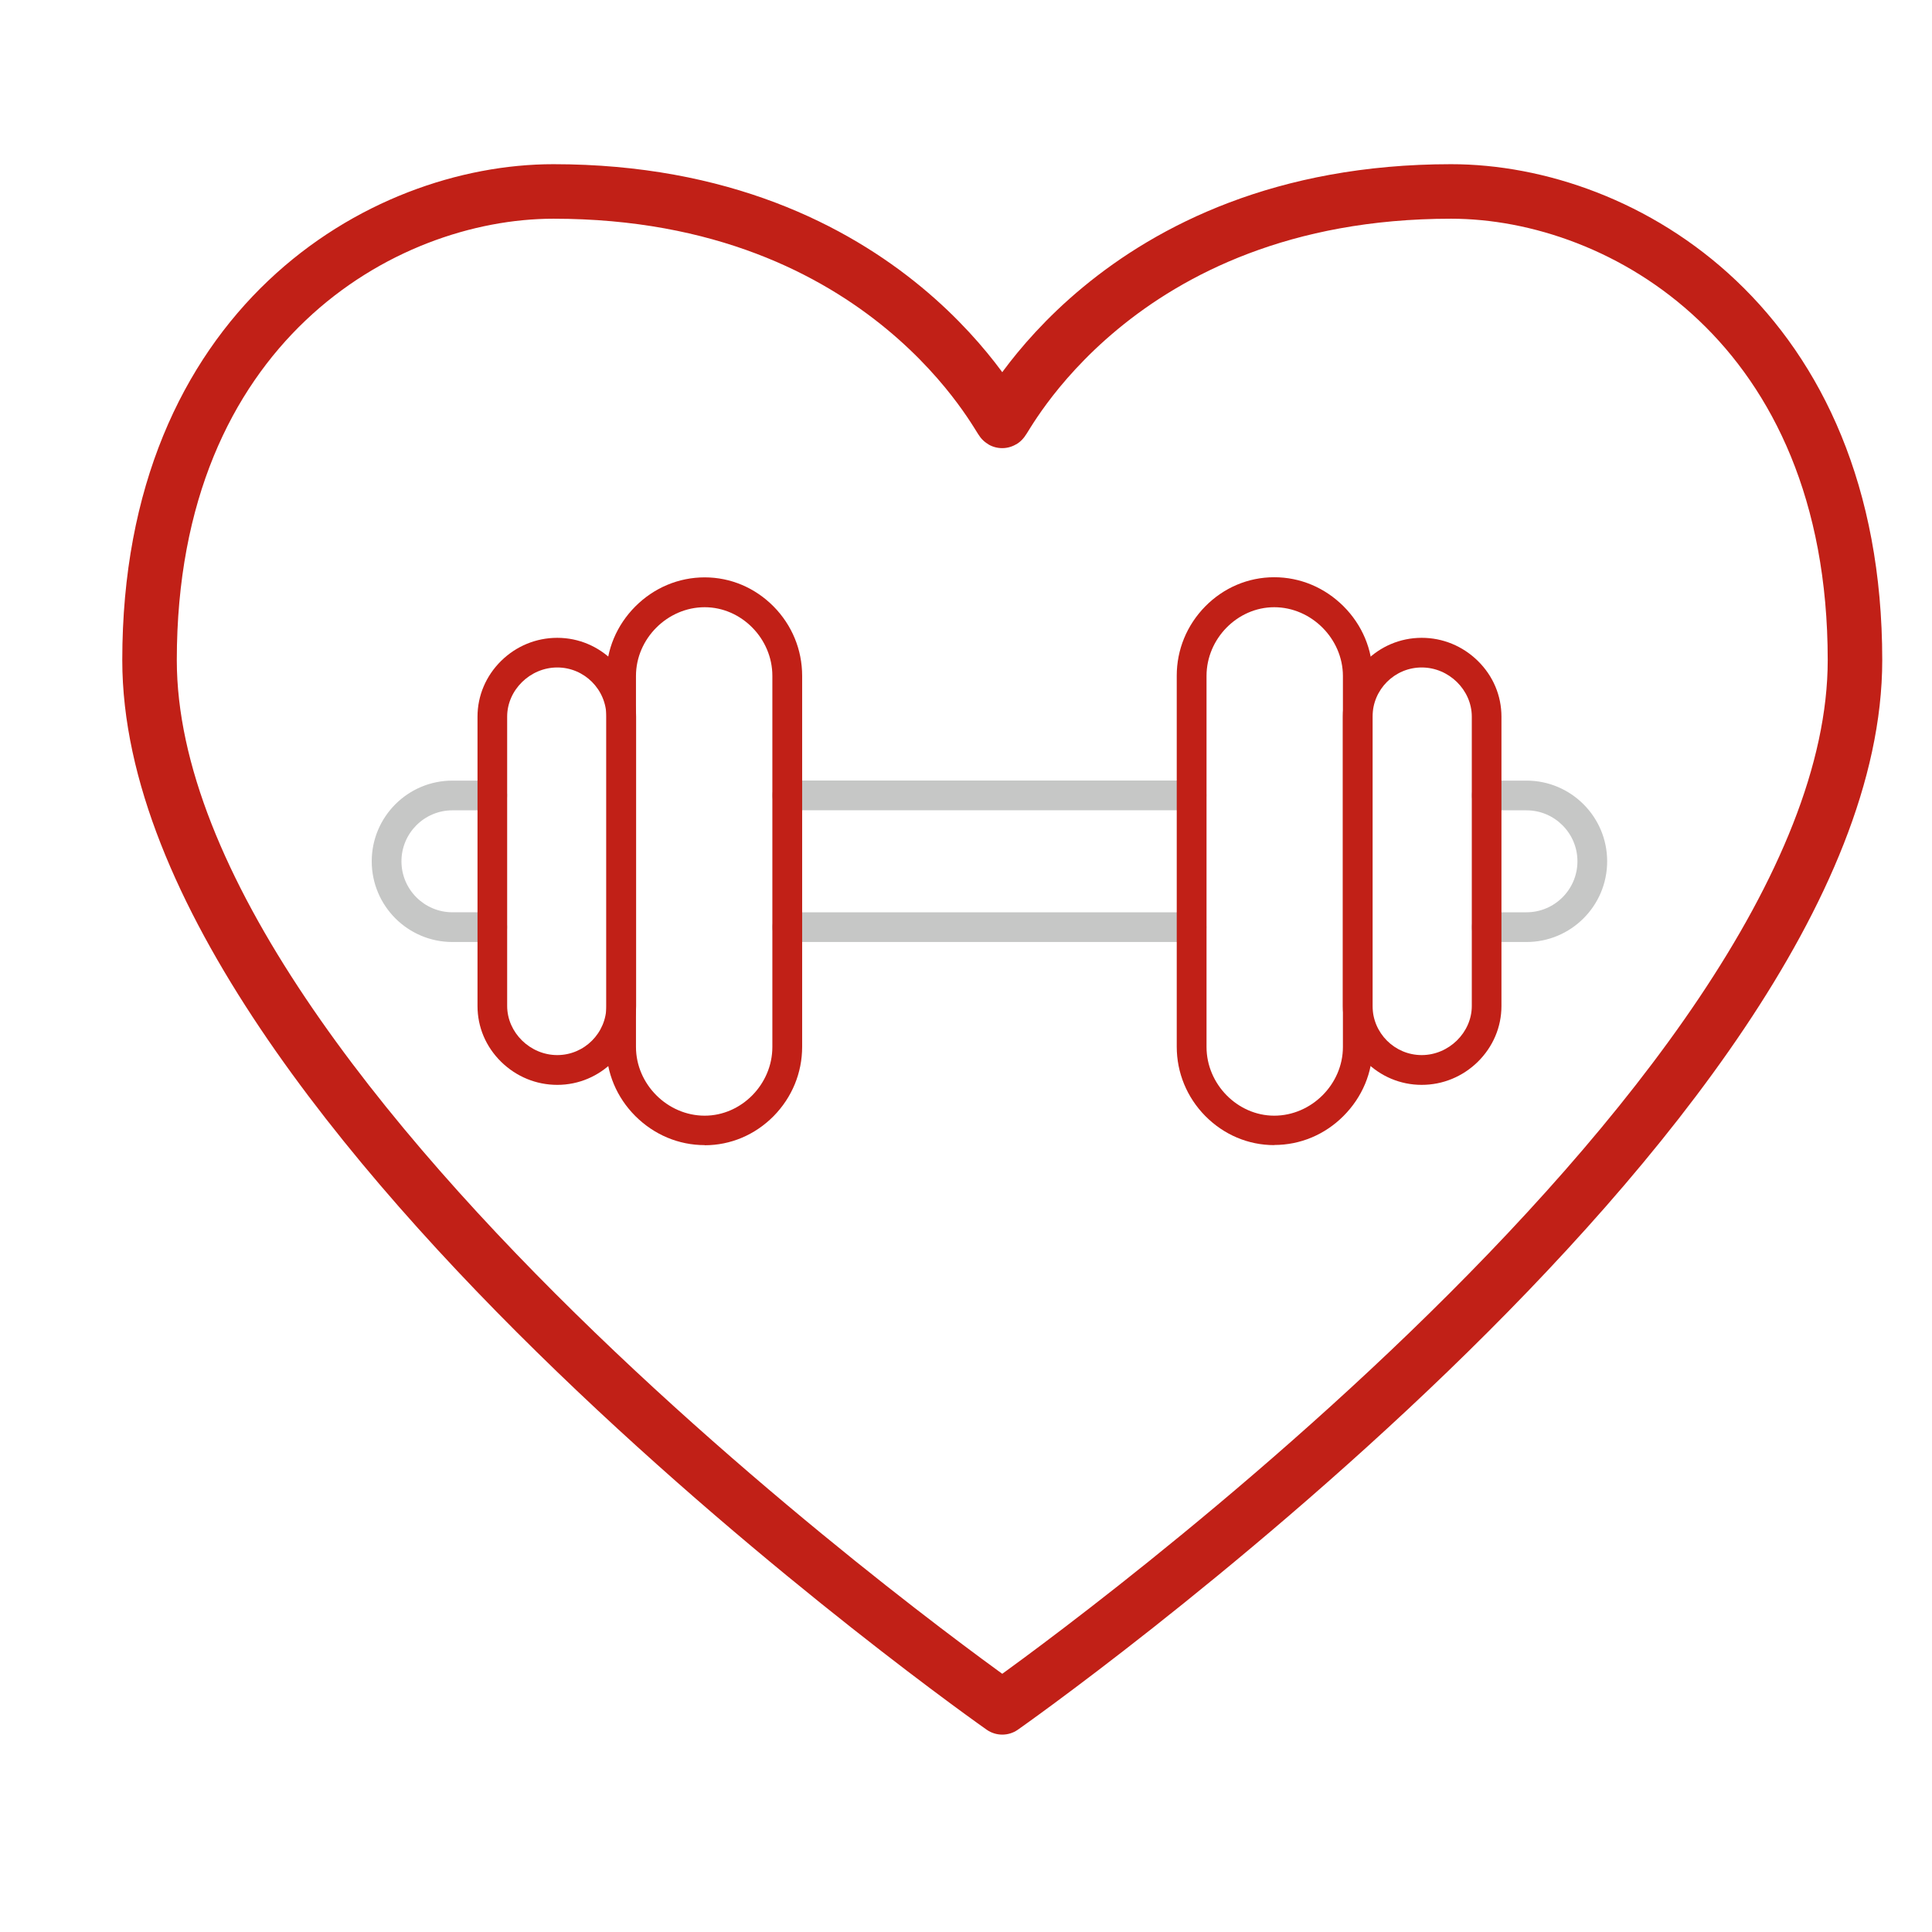 <?xml version="1.0" encoding="UTF-8"?>
<svg xmlns="http://www.w3.org/2000/svg" version="1.1" viewBox="0 0 28.346 28.346">
  <defs>
    <style>
      .cls-1, .cls-2 {
        fill: none;
      }

      .cls-3 {
        fill: #c12017;
      }

      .cls-3, .cls-4 {
        fill-rule: evenodd;
      }

      .cls-4 {
        fill: #c6c7c6;
      }

      .cls-2 {
        stroke: #c12017;
        stroke-linecap: round;
        stroke-linejoin: round;
        stroke-width: .8px;
      }
    </style>
  </defs>
  <!-- Generator: Adobe Illustrator 28.7.7, SVG Export Plug-In . SVG Version: 1.2.0 Build 194)  -->
  <g>
    <g id="Ebene_1">
      <g id="Outline">
        <g id="_481539896">
          <path id="_481540928" class="cls-4" d="M22.396,13.821h-.585c-.12,0-.218-.098-.218-.218s.098-.218.218-.218h.585c.413,0,.748-.336.748-.748,0-.413-.336-.748-.748-.748h-.585c-.12,0-.218-.098-.218-.218s.098-.218.218-.218h.585c.654,0,1.184.531,1.184,1.184s-.53,1.184-1.184,1.184h0ZM17.483,13.821h-5.934c-.12,0-.218-.098-.218-.218s.098-.218.218-.218h5.934c.12,0,.218.098.218.218s-.098.218-.218.218ZM7.223,13.821h-.585c-.654,0-1.184-.531-1.184-1.184,0-.654.531-1.184,1.184-1.184h.585c.12,0,.218.098.218.218s-.098.218-.218.218h-.585c-.413,0-.748.336-.748.748,0,.413.336.748.748.748h.585c.12,0,.218.098.218.218s-.098.218-.218.218h0ZM17.483,11.888h-5.934c-.12,0-.218-.098-.218-.218s.098-.218.218-.218h5.934c.12,0,.218.098.218.218s-.098.218-.218.218Z"/>
          <path id="_481540760" class="cls-3" d="M10.339,16.801c-.381,0-.741-.151-1.017-.426-.274-.274-.426-.635-.426-1.017v-5.444c0-.381.151-.741.426-1.017.274-.274.635-.426,1.017-.426.381,0,.739.152,1.012.428.269.273.418.634.418,1.016v5.444c0,.381-.148.741-.418,1.016-.273.276-.631.428-1.012.428v-0ZM10.339,8.909c-.546,0-1.008.461-1.008,1.008v5.444c0,.546.461,1.008,1.008,1.008.539,0,.993-.461.993-1.008v-5.444c.001-.546-.453-1.008-.993-1.008Z"/>
          <path id="_481540736" class="cls-3" d="M8.176,15.917c-.309,0-.6-.12-.823-.338-.225-.221-.347-.51-.347-.819v-4.245c0-.309.124-.599.347-.819.222-.218.514-.338.823-.338.638,0,1.157.518,1.157,1.157v4.245c-.001.638-.519,1.157-1.157,1.157h0ZM8.176,9.793c-.398,0-.735.331-.735.721v4.245c0,.39.336.721.735.721.397,0,.721-.324.721-.721v-4.244c0-.398-.324-.722-.721-.722Z"/>
          <path id="_481540592" class="cls-3" d="M18.695,16.801c-.381,0-.739-.152-1.012-.428-.269-.273-.418-.634-.418-1.016v-5.444c0-.381.148-.741.418-1.016.27-.274.629-.428,1.012-.428.381,0,.741.151,1.017.426.274.274.426.635.426,1.017v5.444c0,.381-.151.741-.426,1.017s-.636.426-1.017.426h0v0ZM18.695,8.909c-.539,0-.993.461-.993,1.008v5.444c0,.546.455,1.008.993,1.008.546,0,1.008-.461,1.008-1.008v-5.444c-.001-.546-.463-1.008-1.008-1.008Z"/>
          <path id="_481540952" class="cls-3" d="M20.859,15.917c-.638,0-1.157-.518-1.157-1.157v-4.245c0-.638.518-1.157,1.157-1.157.309,0,.6.12.823.338.225.221.347.51.347.819v4.245c0,.309-.124.599-.347.819-.223.218-.514.338-.823.338ZM20.859,9.793c-.397,0-.721.324-.721.721v4.245c0,.397.324.721.721.721.398,0,.735-.331.735-.721v-4.244c0-.391-.335-.722-.735-.722Z"/>
          <rect id="_481539920" class="cls-1" x=".582" y="-1.298" width="27.87" height="27.87"/>
        </g>
        <path class="cls-2" d="M14.705,6.174c0,.078,1.646-3.365,6.585-3.365,2.524,0,5.926,1.975,5.926,6.876,0,6.585-12.511,15.365-12.511,15.365,0,0-12.511-8.78-12.511-15.365,0-4.901,3.401-6.876,5.926-6.876,4.939,0,6.585,3.443,6.585,3.365Z"/>
      </g>
    </g>
  </g>
</svg>